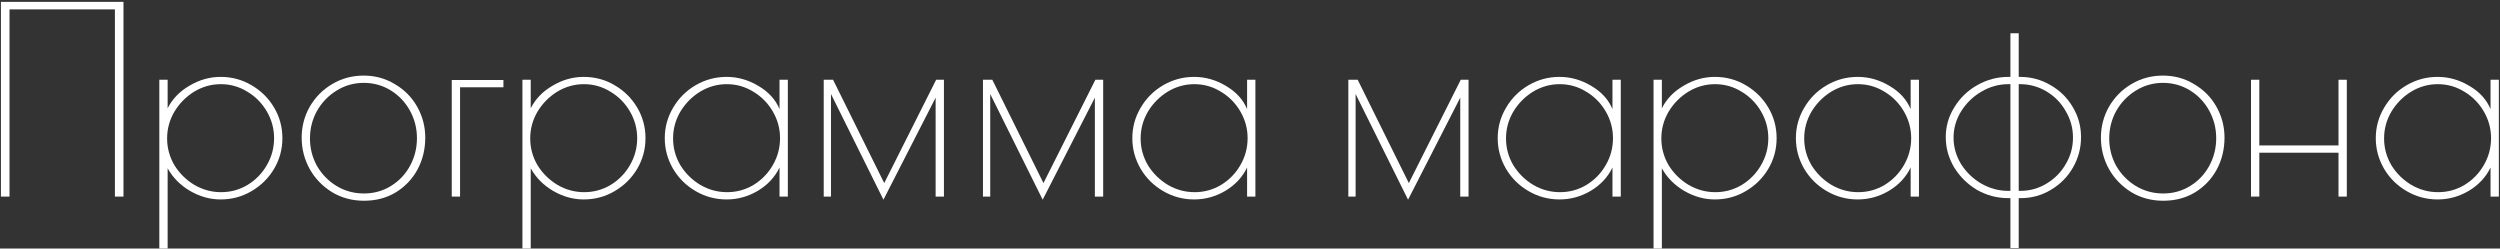 <?xml version="1.0" encoding="UTF-8"?> <svg xmlns="http://www.w3.org/2000/svg" width="674" height="67" viewBox="0 0 674 67" fill="none"><rect x="0" y="0" width="674" height="67" fill="#333333" stroke="none"/> <path d="M0.25 0.5H33.29V53H30.98V2.53H2.56V53H0.25V0.5Z" fill="white"></path> <path d="M42.955 21.5H45.195V29.2C46.455 26.68 48.415 24.65 51.075 23.11C53.735 21.523 56.535 20.73 59.475 20.73C62.508 20.73 65.285 21.477 67.805 22.97C70.372 24.463 72.402 26.47 73.895 28.99C75.388 31.51 76.135 34.263 76.135 37.25C76.135 40.237 75.388 42.99 73.895 45.51C72.402 48.03 70.372 50.037 67.805 51.53C65.285 53.023 62.508 53.77 59.475 53.77C56.628 53.77 53.875 53 51.215 51.46C48.602 49.92 46.595 47.89 45.195 45.37V67H42.955V21.5ZM59.615 51.81C62.182 51.81 64.562 51.157 66.755 49.85C68.948 48.497 70.675 46.723 71.935 44.53C73.242 42.29 73.895 39.863 73.895 37.25C73.895 34.683 73.242 32.28 71.935 30.04C70.628 27.8 68.878 26.027 66.685 24.72C64.492 23.367 62.112 22.69 59.545 22.69C56.978 22.69 54.575 23.367 52.335 24.72C50.142 26.073 48.368 27.87 47.015 30.11C45.708 32.35 45.055 34.753 45.055 37.32C45.055 39.887 45.708 42.29 47.015 44.53C48.368 46.723 50.165 48.497 52.405 49.85C54.645 51.157 57.048 51.81 59.615 51.81Z" fill="white"></path> <path d="M98.13 54.12C94.957 54.12 92.087 53.35 89.52 51.81C86.954 50.223 84.947 48.147 83.5 45.58C82.054 42.967 81.33 40.143 81.33 37.11C81.33 34.123 82.054 31.347 83.5 28.78C84.994 26.213 87 24.183 89.52 22.69C92.087 21.15 94.934 20.38 98.06 20.38C101.14 20.38 103.94 21.15 106.46 22.69C109.027 24.183 111.034 26.213 112.48 28.78C113.927 31.347 114.65 34.123 114.65 37.11C114.65 40.237 113.95 43.107 112.55 45.72C111.15 48.287 109.19 50.34 106.67 51.88C104.197 53.373 101.35 54.12 98.13 54.12ZM98.13 52.16C100.79 52.16 103.217 51.483 105.41 50.13C107.604 48.777 109.307 46.98 110.52 44.74C111.78 42.453 112.41 39.957 112.41 37.25C112.41 34.59 111.78 32.117 110.52 29.83C109.26 27.543 107.534 25.723 105.34 24.37C103.147 23.017 100.72 22.34 98.06 22.34C95.4 22.34 92.95 23.04 90.71 24.44C88.517 25.793 86.767 27.613 85.46 29.9C84.2 32.187 83.57 34.66 83.57 37.32C83.57 39.98 84.2 42.453 85.46 44.74C86.767 46.98 88.517 48.777 90.71 50.13C92.95 51.483 95.424 52.16 98.13 52.16Z" fill="white"></path> <path d="M121.793 21.57H135.723V23.53H124.033V53H121.793V21.57Z" fill="white"></path> <path d="M140.846 21.5H143.086V29.2C144.346 26.68 146.306 24.65 148.966 23.11C151.626 21.523 154.426 20.73 157.366 20.73C160.399 20.73 163.176 21.477 165.696 22.97C168.262 24.463 170.292 26.47 171.786 28.99C173.279 31.51 174.026 34.263 174.026 37.25C174.026 40.237 173.279 42.99 171.786 45.51C170.292 48.03 168.262 50.037 165.696 51.53C163.176 53.023 160.399 53.77 157.366 53.77C154.519 53.77 151.766 53 149.106 51.46C146.492 49.92 144.486 47.89 143.086 45.37V67H140.846V21.5ZM157.506 51.81C160.072 51.81 162.452 51.157 164.646 49.85C166.839 48.497 168.566 46.723 169.826 44.53C171.132 42.29 171.786 39.863 171.786 37.25C171.786 34.683 171.132 32.28 169.826 30.04C168.519 27.8 166.769 26.027 164.576 24.72C162.382 23.367 160.002 22.69 157.436 22.69C154.869 22.69 152.466 23.367 150.226 24.72C148.032 26.073 146.259 27.87 144.906 30.11C143.599 32.35 142.946 34.753 142.946 37.32C142.946 39.887 143.599 42.29 144.906 44.53C146.259 46.723 148.056 48.497 150.296 49.85C152.536 51.157 154.939 51.81 157.506 51.81Z" fill="white"></path> <path d="M195.881 53.77C192.894 53.77 190.118 53.023 187.551 51.53C184.984 50.037 182.954 48.03 181.461 45.51C179.968 42.943 179.221 40.19 179.221 37.25C179.221 34.31 179.968 31.58 181.461 29.06C182.954 26.493 184.984 24.463 187.551 22.97C190.118 21.477 192.894 20.73 195.881 20.73C198.914 20.73 201.784 21.547 204.491 23.18C207.198 24.767 209.088 26.843 210.161 29.41V21.5H212.401V53H210.161V45.16C208.901 47.773 206.941 49.873 204.281 51.46C201.668 53 198.868 53.77 195.881 53.77ZM196.021 51.81C198.588 51.81 200.968 51.157 203.161 49.85C205.354 48.497 207.081 46.723 208.341 44.53C209.648 42.29 210.301 39.863 210.301 37.25C210.301 34.683 209.648 32.28 208.341 30.04C207.034 27.8 205.284 26.027 203.091 24.72C200.898 23.367 198.518 22.69 195.951 22.69C193.384 22.69 190.981 23.367 188.741 24.72C186.548 26.073 184.774 27.87 183.421 30.11C182.114 32.35 181.461 34.753 181.461 37.32C181.461 39.887 182.114 42.29 183.421 44.53C184.774 46.723 186.571 48.497 188.811 49.85C191.051 51.157 193.454 51.81 196.021 51.81Z" fill="white"></path> <path d="M254.486 21.5V53H252.246V26.33L238.176 53.84L224.036 25.35V53H222.076V21.5H224.596L238.386 49.36L252.386 21.5H254.486Z" fill="white"></path> <path d="M297.416 21.5V53H295.176V26.33L281.106 53.84L266.966 25.35V53H265.006V21.5H267.526L281.316 49.36L295.316 21.5H297.416Z" fill="white"></path> <path d="M321.936 53.77C318.949 53.77 316.172 53.023 313.606 51.53C311.039 50.037 309.009 48.03 307.516 45.51C306.022 42.943 305.276 40.19 305.276 37.25C305.276 34.31 306.022 31.58 307.516 29.06C309.009 26.493 311.039 24.463 313.606 22.97C316.172 21.477 318.949 20.73 321.936 20.73C324.969 20.73 327.839 21.547 330.546 23.18C333.252 24.767 335.142 26.843 336.216 29.41V21.5H338.456V53H336.216V45.16C334.956 47.773 332.996 49.873 330.336 51.46C327.722 53 324.922 53.77 321.936 53.77ZM322.076 51.81C324.642 51.81 327.022 51.157 329.216 49.85C331.409 48.497 333.136 46.723 334.396 44.53C335.702 42.29 336.356 39.863 336.356 37.25C336.356 34.683 335.702 32.28 334.396 30.04C333.089 27.8 331.339 26.027 329.146 24.72C326.952 23.367 324.572 22.69 322.006 22.69C319.439 22.69 317.036 23.367 314.796 24.72C312.602 26.073 310.829 27.87 309.476 30.11C308.169 32.35 307.516 34.753 307.516 37.32C307.516 39.887 308.169 42.29 309.476 44.53C310.829 46.723 312.626 48.497 314.866 49.85C317.106 51.157 319.509 51.81 322.076 51.81Z" fill="white"></path> <path d="M395.922 21.5V53H393.682V26.33L379.612 53.84L365.472 25.35V53H363.512V21.5H366.032L379.822 49.36L393.822 21.5H395.922Z" fill="white"></path> <path d="M420.441 53.77C417.455 53.77 414.678 53.023 412.111 51.53C409.545 50.037 407.515 48.03 406.021 45.51C404.528 42.943 403.781 40.19 403.781 37.25C403.781 34.31 404.528 31.58 406.021 29.06C407.515 26.493 409.545 24.463 412.111 22.97C414.678 21.477 417.455 20.73 420.441 20.73C423.475 20.73 426.345 21.547 429.051 23.18C431.758 24.767 433.648 26.843 434.721 29.41V21.5H436.961V53H434.721V45.16C433.461 47.773 431.501 49.873 428.841 51.46C426.228 53 423.428 53.77 420.441 53.77ZM420.581 51.81C423.148 51.81 425.528 51.157 427.721 49.85C429.915 48.497 431.641 46.723 432.901 44.53C434.208 42.29 434.861 39.863 434.861 37.25C434.861 34.683 434.208 32.28 432.901 30.04C431.595 27.8 429.845 26.027 427.651 24.72C425.458 23.367 423.078 22.69 420.511 22.69C417.945 22.69 415.541 23.367 413.301 24.72C411.108 26.073 409.335 27.87 407.981 30.11C406.675 32.35 406.021 34.753 406.021 37.32C406.021 39.887 406.675 42.29 407.981 44.53C409.335 46.723 411.131 48.497 413.371 49.85C415.611 51.157 418.015 51.81 420.581 51.81Z" fill="white"></path> <path d="M445.797 21.5H448.037V29.2C449.297 26.68 451.257 24.65 453.917 23.11C456.577 21.523 459.377 20.73 462.317 20.73C465.35 20.73 468.127 21.477 470.647 22.97C473.213 24.463 475.243 26.47 476.737 28.99C478.23 31.51 478.977 34.263 478.977 37.25C478.977 40.237 478.23 42.99 476.737 45.51C475.243 48.03 473.213 50.037 470.647 51.53C468.127 53.023 465.35 53.77 462.317 53.77C459.47 53.77 456.717 53 454.057 51.46C451.443 49.92 449.437 47.89 448.037 45.37V67H445.797V21.5ZM462.457 51.81C465.023 51.81 467.403 51.157 469.597 49.85C471.79 48.497 473.517 46.723 474.777 44.53C476.083 42.29 476.737 39.863 476.737 37.25C476.737 34.683 476.083 32.28 474.777 30.04C473.47 27.8 471.72 26.027 469.527 24.72C467.333 23.367 464.953 22.69 462.387 22.69C459.82 22.69 457.417 23.367 455.177 24.72C452.983 26.073 451.21 27.87 449.857 30.11C448.55 32.35 447.897 34.753 447.897 37.32C447.897 39.887 448.55 42.29 449.857 44.53C451.21 46.723 453.007 48.497 455.247 49.85C457.487 51.157 459.89 51.81 462.457 51.81Z" fill="white"></path> <path d="M500.832 53.77C497.845 53.77 495.069 53.023 492.502 51.53C489.935 50.037 487.905 48.03 486.412 45.51C484.919 42.943 484.172 40.19 484.172 37.25C484.172 34.31 484.919 31.58 486.412 29.06C487.905 26.493 489.935 24.463 492.502 22.97C495.069 21.477 497.845 20.73 500.832 20.73C503.865 20.73 506.735 21.547 509.442 23.18C512.149 24.767 514.039 26.843 515.112 29.41V21.5H517.352V53H515.112V45.16C513.852 47.773 511.892 49.873 509.232 51.46C506.619 53 503.819 53.77 500.832 53.77ZM500.972 51.81C503.539 51.81 505.919 51.157 508.112 49.85C510.305 48.497 512.032 46.723 513.292 44.53C514.599 42.29 515.252 39.863 515.252 37.25C515.252 34.683 514.599 32.28 513.292 30.04C511.985 27.8 510.235 26.027 508.042 24.72C505.849 23.367 503.469 22.69 500.902 22.69C498.335 22.69 495.932 23.367 493.692 24.72C491.499 26.073 489.725 27.87 488.372 30.11C487.065 32.35 486.412 34.753 486.412 37.32C486.412 39.887 487.065 42.29 488.372 44.53C489.725 46.723 491.522 48.497 493.762 49.85C496.002 51.157 498.405 51.81 500.972 51.81Z" fill="white"></path> <path d="M542.007 53.42H541.447C538.414 53.42 535.591 52.673 532.977 51.18C530.411 49.64 528.357 47.61 526.817 45.09C525.324 42.57 524.577 39.863 524.577 36.97C524.577 34.077 525.347 31.393 526.887 28.92C528.427 26.4 530.481 24.417 533.047 22.97C535.661 21.477 538.461 20.73 541.447 20.73H542.007V8.97H544.247V20.73H544.597C547.584 20.73 550.337 21.477 552.857 22.97C555.377 24.417 557.361 26.377 558.807 28.85C560.301 31.323 561.047 34.03 561.047 36.97C561.047 39.91 560.324 42.64 558.877 45.16C557.431 47.68 555.447 49.687 552.927 51.18C550.454 52.673 547.724 53.42 544.737 53.42H544.247V66.86H542.007V53.42ZM542.007 51.46V22.69H541.447C538.881 22.69 536.454 23.367 534.167 24.72C531.927 26.027 530.107 27.8 528.707 30.04C527.354 32.233 526.677 34.59 526.677 37.11C526.677 39.63 527.354 42.01 528.707 44.25C530.107 46.443 531.927 48.193 534.167 49.5C536.454 50.807 538.881 51.46 541.447 51.46H542.007ZM544.667 51.46C547.234 51.46 549.591 50.807 551.737 49.5C553.931 48.193 555.657 46.443 556.917 44.25C558.224 42.057 558.877 39.677 558.877 37.11C558.877 34.543 558.224 32.163 556.917 29.97C555.657 27.73 553.931 25.957 551.737 24.65C549.544 23.343 547.164 22.69 544.597 22.69H544.247V51.46H544.667Z" fill="white"></path> <path d="M583.208 54.12C580.035 54.12 577.165 53.35 574.598 51.81C572.032 50.223 570.025 48.147 568.578 45.58C567.132 42.967 566.408 40.143 566.408 37.11C566.408 34.123 567.132 31.347 568.578 28.78C570.072 26.213 572.078 24.183 574.598 22.69C577.165 21.15 580.012 20.38 583.138 20.38C586.218 20.38 589.018 21.15 591.538 22.69C594.105 24.183 596.112 26.213 597.558 28.78C599.005 31.347 599.728 34.123 599.728 37.11C599.728 40.237 599.028 43.107 597.628 45.72C596.228 48.287 594.268 50.34 591.748 51.88C589.275 53.373 586.428 54.12 583.208 54.12ZM583.208 52.16C585.868 52.16 588.295 51.483 590.488 50.13C592.682 48.777 594.385 46.98 595.598 44.74C596.858 42.453 597.488 39.957 597.488 37.25C597.488 34.59 596.858 32.117 595.598 29.83C594.338 27.543 592.612 25.723 590.418 24.37C588.225 23.017 585.798 22.34 583.138 22.34C580.478 22.34 578.028 23.04 575.788 24.44C573.595 25.793 571.845 27.613 570.538 29.9C569.278 32.187 568.648 34.66 568.648 37.32C568.648 39.98 569.278 42.453 570.538 44.74C571.845 46.98 573.595 48.777 575.788 50.13C578.028 51.483 580.502 52.16 583.208 52.16Z" fill="white"></path> <path d="M606.871 21.5H609.111V39.21H630.461V21.5H632.701V53H630.461V41.17H609.111V53H606.871V21.5Z" fill="white"></path> <path d="M657.17 53.77C654.183 53.77 651.407 53.023 648.84 51.53C646.273 50.037 644.243 48.03 642.75 45.51C641.257 42.943 640.51 40.19 640.51 37.25C640.51 34.31 641.257 31.58 642.75 29.06C644.243 26.493 646.273 24.463 648.84 22.97C651.407 21.477 654.183 20.73 657.17 20.73C660.203 20.73 663.073 21.547 665.78 23.18C668.487 24.767 670.377 26.843 671.45 29.41V21.5H673.69V53H671.45V45.16C670.19 47.773 668.23 49.873 665.57 51.46C662.957 53 660.157 53.77 657.17 53.77ZM657.31 51.81C659.877 51.81 662.257 51.157 664.45 49.85C666.643 48.497 668.37 46.723 669.63 44.53C670.937 42.29 671.59 39.863 671.59 37.25C671.59 34.683 670.937 32.28 669.63 30.04C668.323 27.8 666.573 26.027 664.38 24.72C662.187 23.367 659.807 22.69 657.24 22.69C654.673 22.69 652.27 23.367 650.03 24.72C647.837 26.073 646.063 27.87 644.71 30.11C643.403 32.35 642.75 34.753 642.75 37.32C642.75 39.887 643.403 42.29 644.71 44.53C646.063 46.723 647.86 48.497 650.1 49.85C652.34 51.157 654.743 51.81 657.31 51.81Z" fill="white"></path> </svg> 
